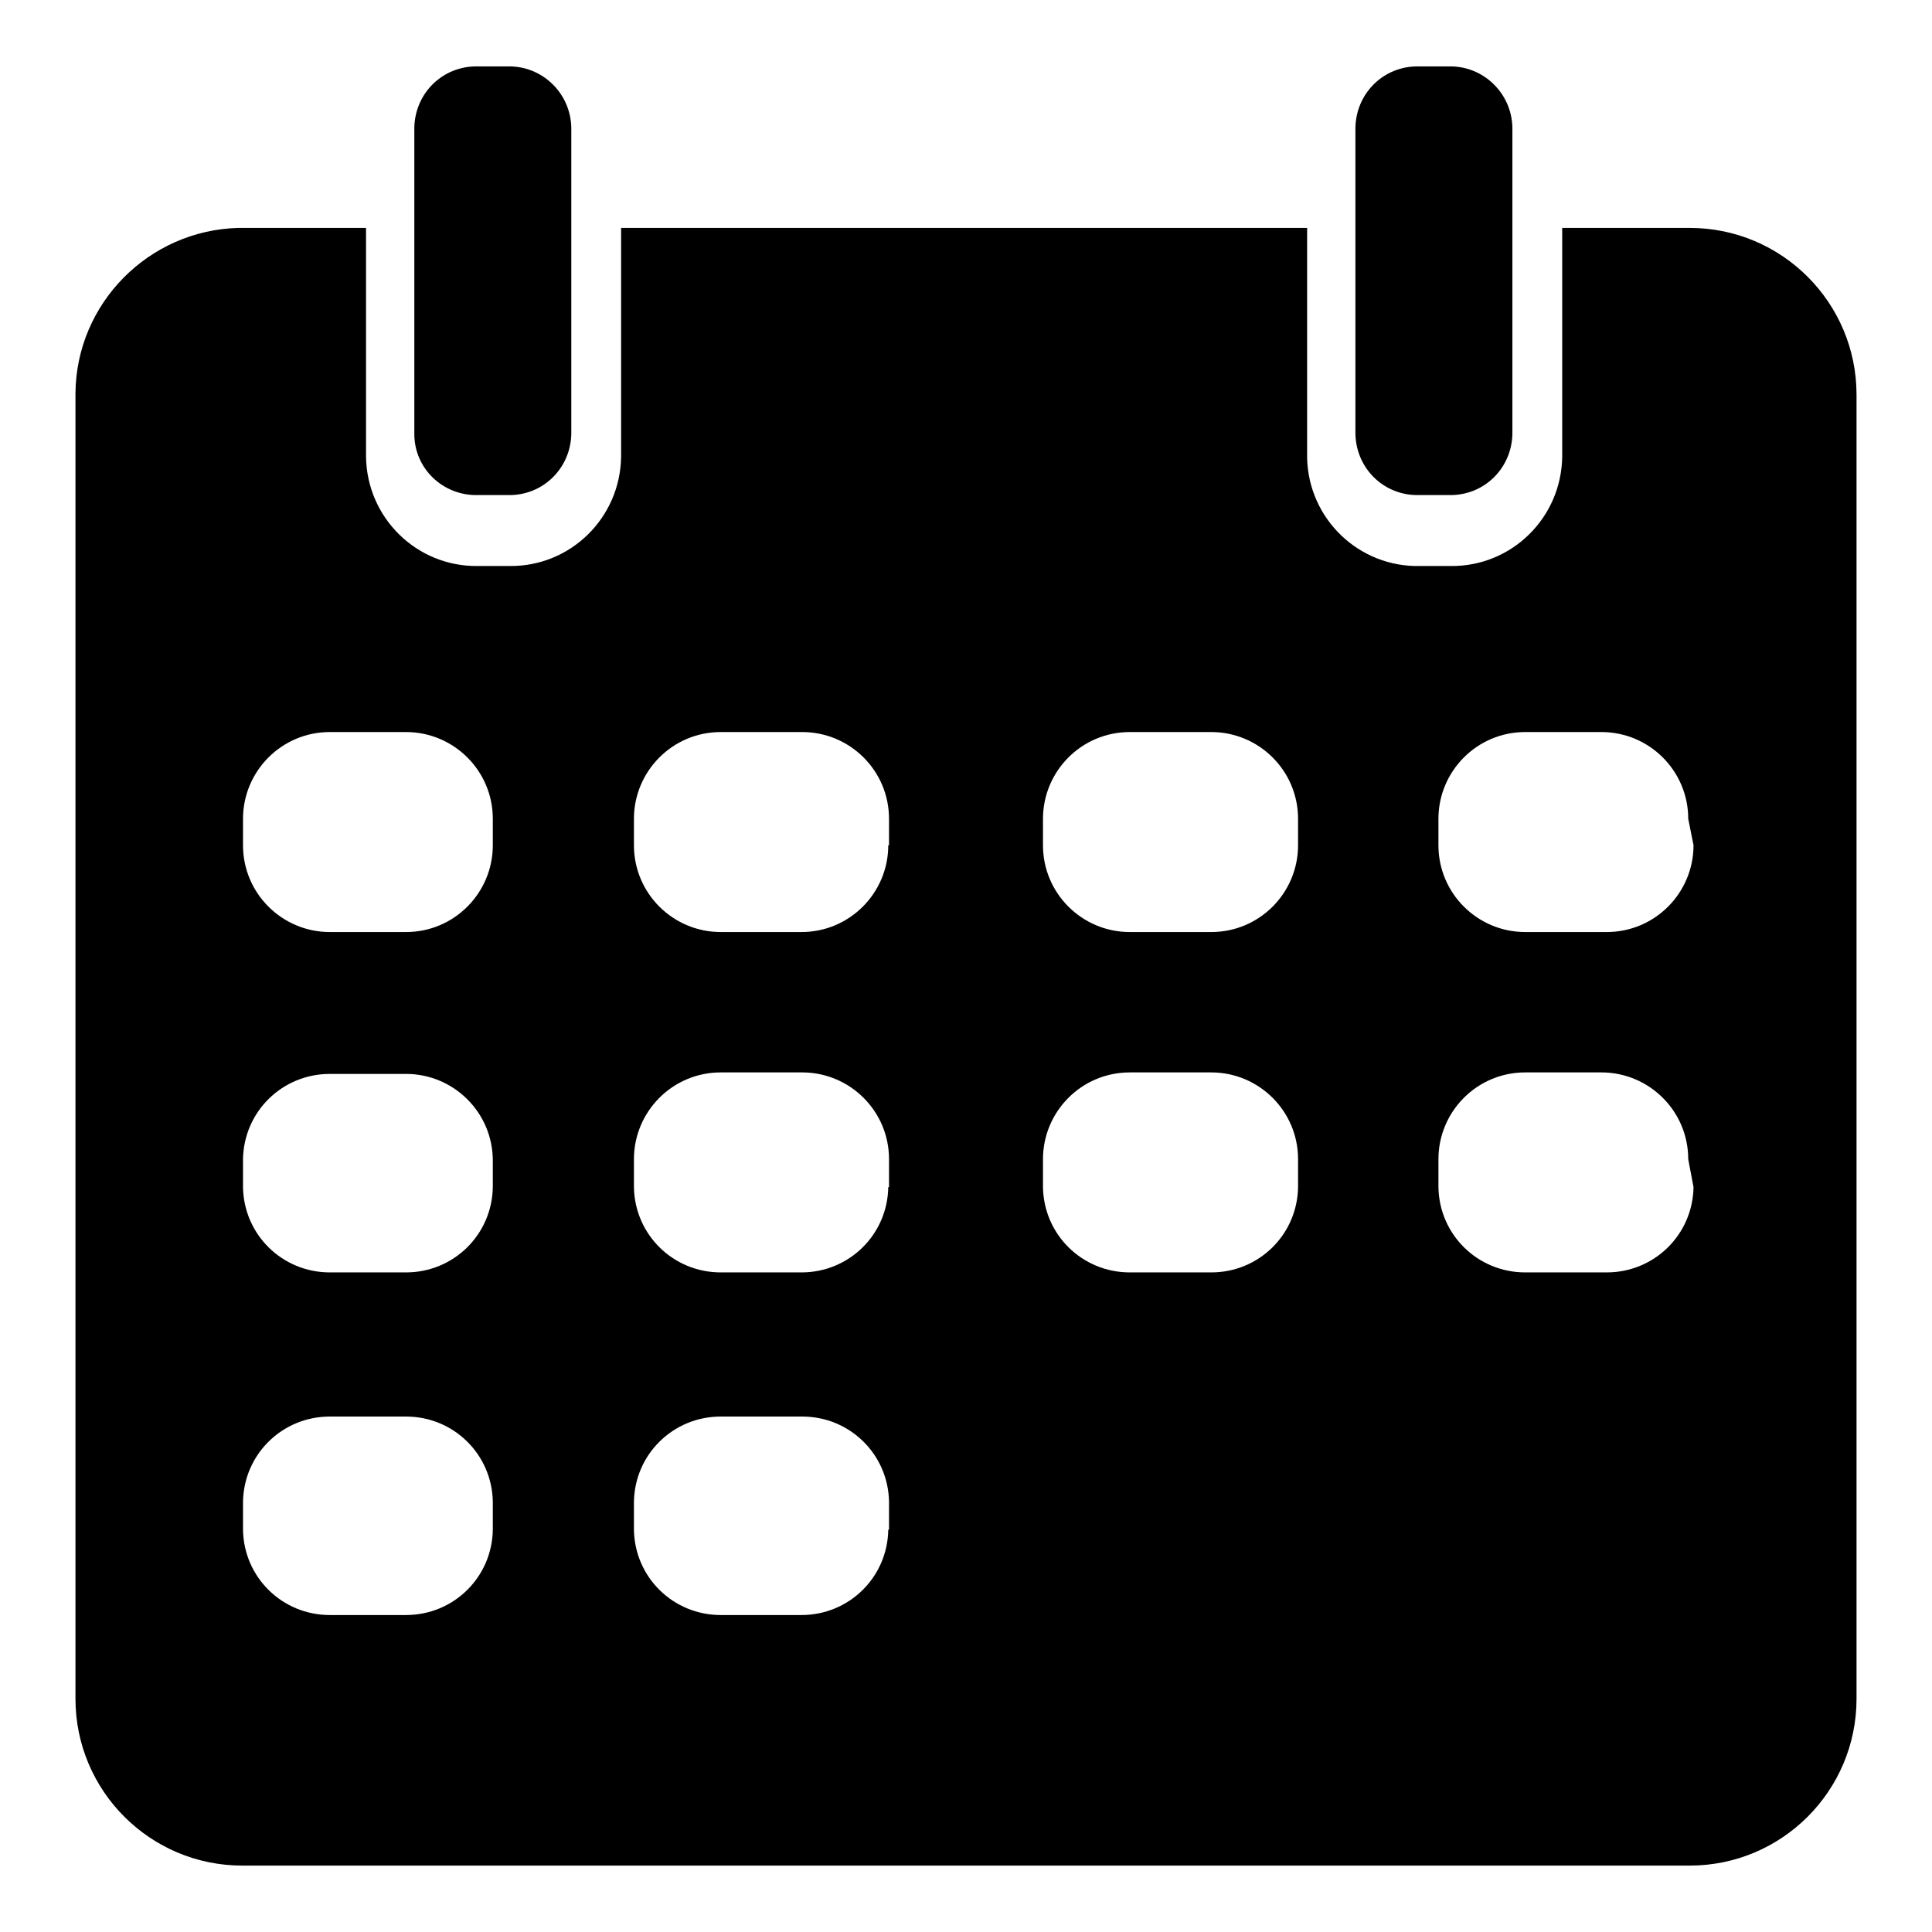 <?xml version="1.0" encoding="utf-8"?>
<!-- Svg Vector Icons : http://www.onlinewebfonts.com/icon -->
<!DOCTYPE svg PUBLIC "-//W3C//DTD SVG 1.1//EN" "http://www.w3.org/Graphics/SVG/1.1/DTD/svg11.dtd">
<svg version="1.1" xmlns="http://www.w3.org/2000/svg" xmlns:xlink="http://www.w3.org/1999/xlink" x="0px" y="0px" viewBox="0 0 256 256" enable-background="new 0 0 256 256" xml:space="preserve">
<g> <path fill="#000000" d="M188,65.6h4c4.6,0.1,8.3-3.5,8.4-8.1c0,0,0,0,0,0V16.9c-0.1-4.6-3.9-8.2-8.4-8.1h0h-4 c-4.6-0.1-8.3,3.5-8.4,8.1c0,0,0,0,0,0v40.6C179.7,62.1,183.4,65.7,188,65.6C188,65.6,188,65.6,188,65.6z M63.3,65.6h4 c4.6,0.1,8.3-3.5,8.4-8.1c0,0,0,0,0,0V16.9c-0.1-4.6-3.9-8.2-8.4-8.1c0,0,0,0,0,0h-4c-4.6-0.1-8.3,3.5-8.4,8.1c0,0,0,0,0,0v40.6 C54.9,62.1,58.7,65.7,63.3,65.6C63.3,65.6,63.3,65.6,63.3,65.6z"/> <path fill="#000000" d="M223.9,30.2h-16.9v30.3c-0.1,8.1-6.7,14.6-14.8,14.5l0,0h-4c-8.1,0.2-14.8-6.2-15-14.3c0-0.1,0-0.1,0-0.2 V30.2H82.3v30.3c-0.1,8.1-6.7,14.6-14.8,14.5c0,0,0,0,0,0h-4.2c-8.1,0.1-14.7-6.4-14.8-14.5c0,0,0,0,0,0V30.2H31.6 c-11.9,0.3-21.5,10-21.6,21.9v173c0,12.2,9.9,22.1,22.1,22.1l0,0h191.8c12.2,0,22.1-9.9,22.1-22.1l0,0V52.3 C246,40.1,236.1,30.2,223.9,30.2L223.9,30.2z M65.3,202.7c-0.1,6.3-5.2,11.3-11.5,11.3H43.7c-6.3,0-11.4-5-11.5-11.3V199 c0.1-6.3,5.2-11.3,11.5-11.3h10.1c6.3,0,11.4,5,11.5,11.3V202.7z M65.3,157.3c-0.1,6.3-5.2,11.3-11.5,11.3H43.7 c-6.3,0-11.4-5-11.5-11.3v-3.7c0.1-6.3,5.2-11.3,11.5-11.3h10.1c6.3,0,11.5,5.1,11.5,11.5V157.3z M65.3,112 c0,6.3-5.1,11.5-11.5,11.5l0,0H43.7c-6.3,0-11.5-5.1-11.5-11.5l0,0v-3.5c0-6.3,5.1-11.5,11.5-11.5l0,0h10.1 c6.3,0,11.5,5.1,11.5,11.5l0,0V112z M117.7,202.7c-0.1,6.3-5.2,11.3-11.5,11.3H95.5c-6.3,0-11.4-5-11.5-11.3V199 c0.1-6.3,5.2-11.3,11.5-11.3h10.8c6.3,0,11.4,5,11.5,11.3V202.7z M117.7,157.3c-0.1,6.3-5.2,11.3-11.5,11.3H95.5 c-6.3,0-11.4-5-11.5-11.3v-3.7c0-6.3,5.1-11.5,11.5-11.5h10.8c6.3,0,11.5,5.1,11.5,11.5V157.3z M117.7,112 c0,6.3-5.1,11.5-11.5,11.5l0,0H95.5c-6.3,0-11.5-5.1-11.5-11.5l0,0v-3.5c0-6.3,5.1-11.5,11.5-11.5l0,0h10.8 c6.3,0,11.5,5.1,11.5,11.5l0,0V112z M172,157.3c-0.1,6.3-5.2,11.3-11.5,11.3h-10.8c-6.3,0-11.4-5-11.5-11.3v-3.7 c0-6.3,5.1-11.5,11.5-11.5h10.8c6.3,0,11.5,5.1,11.5,11.5V157.3z M172,112c0,6.3-5.1,11.5-11.5,11.5h-10.8 c-6.3,0-11.5-5.1-11.5-11.5v-3.5c0-6.3,5.1-11.5,11.5-11.5h10.8c6.3,0,11.5,5.1,11.5,11.5V112z M224.4,157.3 c-0.1,6.3-5.2,11.3-11.5,11.3h-10.8c-6.3,0-11.4-5-11.5-11.3v-3.7c0-6.3,5.1-11.5,11.5-11.5h10.1c6.3,0,11.5,5.1,11.5,11.5 L224.4,157.3z M224.4,112c0,6.3-5.1,11.5-11.5,11.5h-10.8c-6.3,0-11.5-5.1-11.5-11.5v-3.5c0-6.3,5.1-11.5,11.5-11.5h10.1 c6.3,0,11.5,5.1,11.5,11.5L224.4,112z"/></g>
</svg>